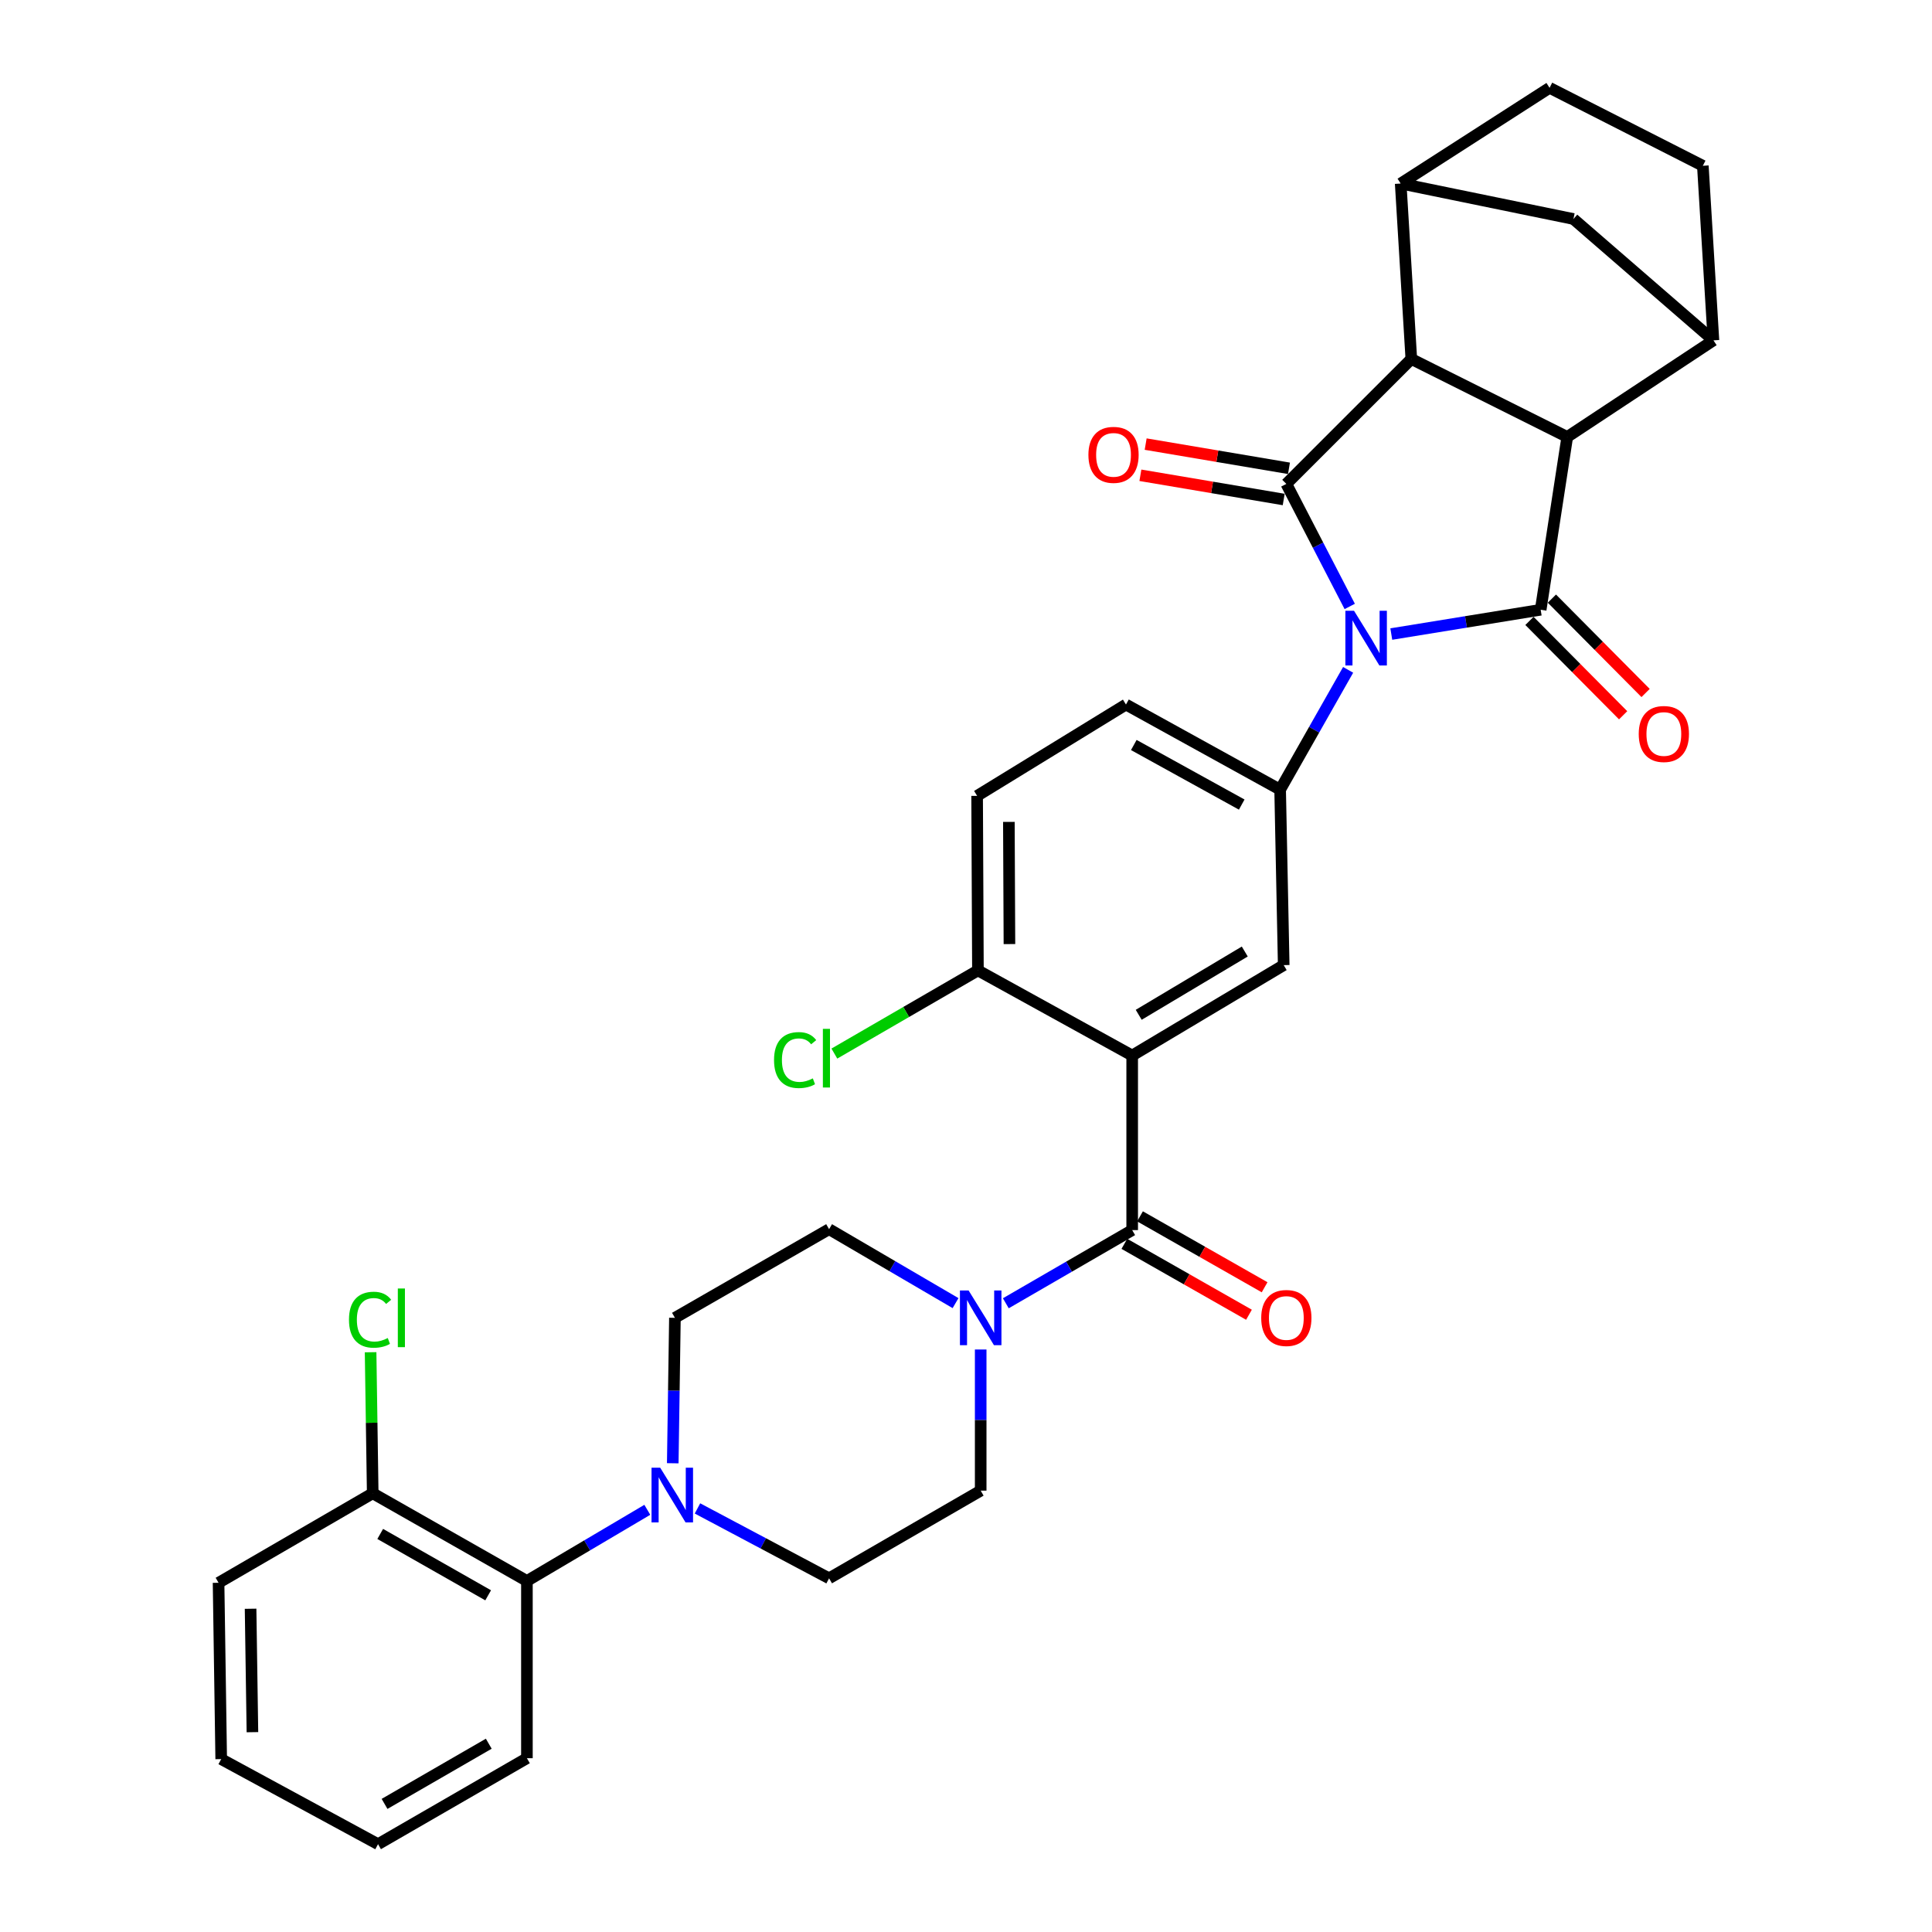 <?xml version='1.0' encoding='iso-8859-1'?>
<svg version='1.1' baseProfile='full'
              xmlns='http://www.w3.org/2000/svg'
                      xmlns:rdkit='http://www.rdkit.org/xml'
                      xmlns:xlink='http://www.w3.org/1999/xlink'
                  xml:space='preserve'
width='1000px' height='1000px' viewBox='0 0 1000 1000'>
<!-- END OF HEADER -->
<rect style='opacity:1.0;fill:#FFFFFF;stroke:none' width='1000' height='1000' x='0' y='0'> </rect>
<path class='bond-0' d='M 698.618,313.894 L 682.212,282.181' style='fill:none;fill-rule:evenodd;stroke:#0000FF;stroke-width:6px;stroke-linecap:butt;stroke-linejoin:miter;stroke-opacity:1' />
<path class='bond-0' d='M 682.212,282.181 L 665.806,250.468' style='fill:none;fill-rule:evenodd;stroke:#000000;stroke-width:6px;stroke-linecap:butt;stroke-linejoin:miter;stroke-opacity:1' />
<path class='bond-1' d='M 720.133,328.183 L 758.793,321.898' style='fill:none;fill-rule:evenodd;stroke:#0000FF;stroke-width:6px;stroke-linecap:butt;stroke-linejoin:miter;stroke-opacity:1' />
<path class='bond-1' d='M 758.793,321.898 L 797.452,315.613' style='fill:none;fill-rule:evenodd;stroke:#000000;stroke-width:6px;stroke-linecap:butt;stroke-linejoin:miter;stroke-opacity:1' />
<path class='bond-6' d='M 697.789,346.716 L 680.192,377.721' style='fill:none;fill-rule:evenodd;stroke:#0000FF;stroke-width:6px;stroke-linecap:butt;stroke-linejoin:miter;stroke-opacity:1' />
<path class='bond-6' d='M 680.192,377.721 L 662.596,408.725' style='fill:none;fill-rule:evenodd;stroke:#000000;stroke-width:6px;stroke-linecap:butt;stroke-linejoin:miter;stroke-opacity:1' />
<path class='bond-2' d='M 665.806,250.468 L 730.497,185.813' style='fill:none;fill-rule:evenodd;stroke:#000000;stroke-width:6px;stroke-linecap:butt;stroke-linejoin:miter;stroke-opacity:1' />
<path class='bond-15' d='M 667.17,242.397 L 630.08,236.129' style='fill:none;fill-rule:evenodd;stroke:#000000;stroke-width:6px;stroke-linecap:butt;stroke-linejoin:miter;stroke-opacity:1' />
<path class='bond-15' d='M 630.08,236.129 L 592.991,229.862' style='fill:none;fill-rule:evenodd;stroke:#FF0000;stroke-width:6px;stroke-linecap:butt;stroke-linejoin:miter;stroke-opacity:1' />
<path class='bond-15' d='M 664.442,258.539 L 627.353,252.271' style='fill:none;fill-rule:evenodd;stroke:#000000;stroke-width:6px;stroke-linecap:butt;stroke-linejoin:miter;stroke-opacity:1' />
<path class='bond-15' d='M 627.353,252.271 L 590.263,246.003' style='fill:none;fill-rule:evenodd;stroke:#FF0000;stroke-width:6px;stroke-linecap:butt;stroke-linejoin:miter;stroke-opacity:1' />
<path class='bond-3' d='M 797.452,315.613 L 811.203,226.167' style='fill:none;fill-rule:evenodd;stroke:#000000;stroke-width:6px;stroke-linecap:butt;stroke-linejoin:miter;stroke-opacity:1' />
<path class='bond-16' d='M 791.643,321.38 L 815.889,345.803' style='fill:none;fill-rule:evenodd;stroke:#000000;stroke-width:6px;stroke-linecap:butt;stroke-linejoin:miter;stroke-opacity:1' />
<path class='bond-16' d='M 815.889,345.803 L 840.135,370.225' style='fill:none;fill-rule:evenodd;stroke:#FF0000;stroke-width:6px;stroke-linecap:butt;stroke-linejoin:miter;stroke-opacity:1' />
<path class='bond-16' d='M 803.261,309.847 L 827.507,334.269' style='fill:none;fill-rule:evenodd;stroke:#000000;stroke-width:6px;stroke-linecap:butt;stroke-linejoin:miter;stroke-opacity:1' />
<path class='bond-16' d='M 827.507,334.269 L 851.753,358.691' style='fill:none;fill-rule:evenodd;stroke:#FF0000;stroke-width:6px;stroke-linecap:butt;stroke-linejoin:miter;stroke-opacity:1' />
<path class='bond-7' d='M 730.497,185.813 L 724.994,95.003' style='fill:none;fill-rule:evenodd;stroke:#000000;stroke-width:6px;stroke-linecap:butt;stroke-linejoin:miter;stroke-opacity:1' />
<path class='bond-33' d='M 730.497,185.813 L 811.203,226.167' style='fill:none;fill-rule:evenodd;stroke:#000000;stroke-width:6px;stroke-linecap:butt;stroke-linejoin:miter;stroke-opacity:1' />
<path class='bond-8' d='M 811.203,226.167 L 886.872,176.164' style='fill:none;fill-rule:evenodd;stroke:#000000;stroke-width:6px;stroke-linecap:butt;stroke-linejoin:miter;stroke-opacity:1' />
<path class='bond-4' d='M 586.018,546.338 L 664.442,499.545' style='fill:none;fill-rule:evenodd;stroke:#000000;stroke-width:6px;stroke-linecap:butt;stroke-linejoin:miter;stroke-opacity:1' />
<path class='bond-4' d='M 589.394,525.261 L 644.29,492.506' style='fill:none;fill-rule:evenodd;stroke:#000000;stroke-width:6px;stroke-linecap:butt;stroke-linejoin:miter;stroke-opacity:1' />
<path class='bond-5' d='M 586.018,546.338 L 586.018,636.694' style='fill:none;fill-rule:evenodd;stroke:#000000;stroke-width:6px;stroke-linecap:butt;stroke-linejoin:miter;stroke-opacity:1' />
<path class='bond-34' d='M 586.018,546.338 L 506.175,502.283' style='fill:none;fill-rule:evenodd;stroke:#000000;stroke-width:6px;stroke-linecap:butt;stroke-linejoin:miter;stroke-opacity:1' />
<path class='bond-9' d='M 586.018,636.694 L 553.313,655.633' style='fill:none;fill-rule:evenodd;stroke:#000000;stroke-width:6px;stroke-linecap:butt;stroke-linejoin:miter;stroke-opacity:1' />
<path class='bond-9' d='M 553.313,655.633 L 520.609,674.572' style='fill:none;fill-rule:evenodd;stroke:#0000FF;stroke-width:6px;stroke-linecap:butt;stroke-linejoin:miter;stroke-opacity:1' />
<path class='bond-17' d='M 581.969,643.808 L 614.216,662.16' style='fill:none;fill-rule:evenodd;stroke:#000000;stroke-width:6px;stroke-linecap:butt;stroke-linejoin:miter;stroke-opacity:1' />
<path class='bond-17' d='M 614.216,662.16 L 646.462,680.513' style='fill:none;fill-rule:evenodd;stroke:#FF0000;stroke-width:6px;stroke-linecap:butt;stroke-linejoin:miter;stroke-opacity:1' />
<path class='bond-17' d='M 590.067,629.58 L 622.313,647.932' style='fill:none;fill-rule:evenodd;stroke:#000000;stroke-width:6px;stroke-linecap:butt;stroke-linejoin:miter;stroke-opacity:1' />
<path class='bond-17' d='M 622.313,647.932 L 654.56,666.285' style='fill:none;fill-rule:evenodd;stroke:#FF0000;stroke-width:6px;stroke-linecap:butt;stroke-linejoin:miter;stroke-opacity:1' />
<path class='bond-10' d='M 662.596,408.725 L 664.442,499.545' style='fill:none;fill-rule:evenodd;stroke:#000000;stroke-width:6px;stroke-linecap:butt;stroke-linejoin:miter;stroke-opacity:1' />
<path class='bond-18' d='M 662.596,408.725 L 582.798,364.67' style='fill:none;fill-rule:evenodd;stroke:#000000;stroke-width:6px;stroke-linecap:butt;stroke-linejoin:miter;stroke-opacity:1' />
<path class='bond-18' d='M 642.714,416.449 L 586.856,385.61' style='fill:none;fill-rule:evenodd;stroke:#000000;stroke-width:6px;stroke-linecap:butt;stroke-linejoin:miter;stroke-opacity:1' />
<path class='bond-24' d='M 724.994,95.003 L 802.054,45.455' style='fill:none;fill-rule:evenodd;stroke:#000000;stroke-width:6px;stroke-linecap:butt;stroke-linejoin:miter;stroke-opacity:1' />
<path class='bond-35' d='M 724.994,95.003 L 814.414,113.356' style='fill:none;fill-rule:evenodd;stroke:#000000;stroke-width:6px;stroke-linecap:butt;stroke-linejoin:miter;stroke-opacity:1' />
<path class='bond-12' d='M 886.872,176.164 L 814.414,113.356' style='fill:none;fill-rule:evenodd;stroke:#000000;stroke-width:6px;stroke-linecap:butt;stroke-linejoin:miter;stroke-opacity:1' />
<path class='bond-23' d='M 886.872,176.164 L 881.387,85.808' style='fill:none;fill-rule:evenodd;stroke:#000000;stroke-width:6px;stroke-linecap:butt;stroke-linejoin:miter;stroke-opacity:1' />
<path class='bond-19' d='M 507.603,698.5 L 507.603,735.025' style='fill:none;fill-rule:evenodd;stroke:#0000FF;stroke-width:6px;stroke-linecap:butt;stroke-linejoin:miter;stroke-opacity:1' />
<path class='bond-19' d='M 507.603,735.025 L 507.603,771.55' style='fill:none;fill-rule:evenodd;stroke:#000000;stroke-width:6px;stroke-linecap:butt;stroke-linejoin:miter;stroke-opacity:1' />
<path class='bond-20' d='M 494.591,674.495 L 461.862,655.358' style='fill:none;fill-rule:evenodd;stroke:#0000FF;stroke-width:6px;stroke-linecap:butt;stroke-linejoin:miter;stroke-opacity:1' />
<path class='bond-20' d='M 461.862,655.358 L 429.134,636.221' style='fill:none;fill-rule:evenodd;stroke:#000000;stroke-width:6px;stroke-linecap:butt;stroke-linejoin:miter;stroke-opacity:1' />
<path class='bond-11' d='M 348.217,757.38 L 348.777,719.742' style='fill:none;fill-rule:evenodd;stroke:#0000FF;stroke-width:6px;stroke-linecap:butt;stroke-linejoin:miter;stroke-opacity:1' />
<path class='bond-11' d='M 348.777,719.742 L 349.337,682.104' style='fill:none;fill-rule:evenodd;stroke:#000000;stroke-width:6px;stroke-linecap:butt;stroke-linejoin:miter;stroke-opacity:1' />
<path class='bond-13' d='M 335.047,781.473 L 303.89,799.89' style='fill:none;fill-rule:evenodd;stroke:#0000FF;stroke-width:6px;stroke-linecap:butt;stroke-linejoin:miter;stroke-opacity:1' />
<path class='bond-13' d='M 303.89,799.89 L 272.732,818.306' style='fill:none;fill-rule:evenodd;stroke:#000000;stroke-width:6px;stroke-linecap:butt;stroke-linejoin:miter;stroke-opacity:1' />
<path class='bond-37' d='M 361.01,780.757 L 395.072,798.845' style='fill:none;fill-rule:evenodd;stroke:#0000FF;stroke-width:6px;stroke-linecap:butt;stroke-linejoin:miter;stroke-opacity:1' />
<path class='bond-37' d='M 395.072,798.845 L 429.134,816.933' style='fill:none;fill-rule:evenodd;stroke:#000000;stroke-width:6px;stroke-linecap:butt;stroke-linejoin:miter;stroke-opacity:1' />
<path class='bond-25' d='M 272.732,818.306 L 192.916,772.924' style='fill:none;fill-rule:evenodd;stroke:#000000;stroke-width:6px;stroke-linecap:butt;stroke-linejoin:miter;stroke-opacity:1' />
<path class='bond-25' d='M 252.668,825.73 L 196.797,793.962' style='fill:none;fill-rule:evenodd;stroke:#000000;stroke-width:6px;stroke-linecap:butt;stroke-linejoin:miter;stroke-opacity:1' />
<path class='bond-29' d='M 272.732,818.306 L 272.732,910.045' style='fill:none;fill-rule:evenodd;stroke:#000000;stroke-width:6px;stroke-linecap:butt;stroke-linejoin:miter;stroke-opacity:1' />
<path class='bond-14' d='M 506.175,502.283 L 505.757,411.936' style='fill:none;fill-rule:evenodd;stroke:#000000;stroke-width:6px;stroke-linecap:butt;stroke-linejoin:miter;stroke-opacity:1' />
<path class='bond-14' d='M 522.483,488.655 L 522.19,425.412' style='fill:none;fill-rule:evenodd;stroke:#000000;stroke-width:6px;stroke-linecap:butt;stroke-linejoin:miter;stroke-opacity:1' />
<path class='bond-27' d='M 506.175,502.283 L 469.021,523.808' style='fill:none;fill-rule:evenodd;stroke:#000000;stroke-width:6px;stroke-linecap:butt;stroke-linejoin:miter;stroke-opacity:1' />
<path class='bond-27' d='M 469.021,523.808 L 431.866,545.332' style='fill:none;fill-rule:evenodd;stroke:#00CC00;stroke-width:6px;stroke-linecap:butt;stroke-linejoin:miter;stroke-opacity:1' />
<path class='bond-26' d='M 582.798,364.67 L 505.757,411.936' style='fill:none;fill-rule:evenodd;stroke:#000000;stroke-width:6px;stroke-linecap:butt;stroke-linejoin:miter;stroke-opacity:1' />
<path class='bond-22' d='M 507.603,771.55 L 429.134,816.933' style='fill:none;fill-rule:evenodd;stroke:#000000;stroke-width:6px;stroke-linecap:butt;stroke-linejoin:miter;stroke-opacity:1' />
<path class='bond-21' d='M 429.134,636.221 L 349.337,682.104' style='fill:none;fill-rule:evenodd;stroke:#000000;stroke-width:6px;stroke-linecap:butt;stroke-linejoin:miter;stroke-opacity:1' />
<path class='bond-36' d='M 881.387,85.808 L 802.054,45.455' style='fill:none;fill-rule:evenodd;stroke:#000000;stroke-width:6px;stroke-linecap:butt;stroke-linejoin:miter;stroke-opacity:1' />
<path class='bond-28' d='M 192.916,772.924 L 192.368,736.419' style='fill:none;fill-rule:evenodd;stroke:#000000;stroke-width:6px;stroke-linecap:butt;stroke-linejoin:miter;stroke-opacity:1' />
<path class='bond-28' d='M 192.368,736.419 L 191.82,699.915' style='fill:none;fill-rule:evenodd;stroke:#00CC00;stroke-width:6px;stroke-linecap:butt;stroke-linejoin:miter;stroke-opacity:1' />
<path class='bond-30' d='M 192.916,772.924 L 113.128,819.243' style='fill:none;fill-rule:evenodd;stroke:#000000;stroke-width:6px;stroke-linecap:butt;stroke-linejoin:miter;stroke-opacity:1' />
<path class='bond-31' d='M 272.732,910.045 L 195.672,954.545' style='fill:none;fill-rule:evenodd;stroke:#000000;stroke-width:6px;stroke-linecap:butt;stroke-linejoin:miter;stroke-opacity:1' />
<path class='bond-31' d='M 252.986,902.544 L 199.044,933.694' style='fill:none;fill-rule:evenodd;stroke:#000000;stroke-width:6px;stroke-linecap:butt;stroke-linejoin:miter;stroke-opacity:1' />
<path class='bond-38' d='M 113.128,819.243 L 114.493,910.509' style='fill:none;fill-rule:evenodd;stroke:#000000;stroke-width:6px;stroke-linecap:butt;stroke-linejoin:miter;stroke-opacity:1' />
<path class='bond-38' d='M 129.702,832.688 L 130.657,896.574' style='fill:none;fill-rule:evenodd;stroke:#000000;stroke-width:6px;stroke-linecap:butt;stroke-linejoin:miter;stroke-opacity:1' />
<path class='bond-32' d='M 195.672,954.545 L 114.493,910.509' style='fill:none;fill-rule:evenodd;stroke:#000000;stroke-width:6px;stroke-linecap:butt;stroke-linejoin:miter;stroke-opacity:1' />
<path  class='atom-0' d='M 700.845 316.141
L 710.125 331.141
Q 711.045 332.621, 712.525 335.301
Q 714.005 337.981, 714.085 338.141
L 714.085 316.141
L 717.845 316.141
L 717.845 344.461
L 713.965 344.461
L 704.005 328.061
Q 702.845 326.141, 701.605 323.941
Q 700.405 321.741, 700.045 321.061
L 700.045 344.461
L 696.365 344.461
L 696.365 316.141
L 700.845 316.141
' fill='#0000FF'/>
<path  class='atom-10' d='M 501.343 667.944
L 510.623 682.944
Q 511.543 684.424, 513.023 687.104
Q 514.503 689.784, 514.583 689.944
L 514.583 667.944
L 518.343 667.944
L 518.343 696.264
L 514.463 696.264
L 504.503 679.864
Q 503.343 677.944, 502.103 675.744
Q 500.903 673.544, 500.543 672.864
L 500.543 696.264
L 496.863 696.264
L 496.863 667.944
L 501.343 667.944
' fill='#0000FF'/>
<path  class='atom-12' d='M 341.713 759.673
L 350.993 774.673
Q 351.913 776.153, 353.393 778.833
Q 354.873 781.513, 354.953 781.673
L 354.953 759.673
L 358.713 759.673
L 358.713 787.993
L 354.833 787.993
L 344.873 771.593
Q 343.713 769.673, 342.473 767.473
Q 341.273 765.273, 340.913 764.593
L 340.913 787.993
L 337.233 787.993
L 337.233 759.673
L 341.713 759.673
' fill='#0000FF'/>
<path  class='atom-16' d='M 563.359 235.432
Q 563.359 228.632, 566.719 224.832
Q 570.079 221.032, 576.359 221.032
Q 582.639 221.032, 585.999 224.832
Q 589.359 228.632, 589.359 235.432
Q 589.359 242.312, 585.959 246.232
Q 582.559 250.112, 576.359 250.112
Q 570.119 250.112, 566.719 246.232
Q 563.359 242.352, 563.359 235.432
M 576.359 246.912
Q 580.679 246.912, 582.999 244.032
Q 585.359 241.112, 585.359 235.432
Q 585.359 229.872, 582.999 227.072
Q 580.679 224.232, 576.359 224.232
Q 572.039 224.232, 569.679 227.032
Q 567.359 229.832, 567.359 235.432
Q 567.359 241.152, 569.679 244.032
Q 572.039 246.912, 576.359 246.912
' fill='#FF0000'/>
<path  class='atom-17' d='M 848.206 379.911
Q 848.206 373.111, 851.566 369.311
Q 854.926 365.511, 861.206 365.511
Q 867.486 365.511, 870.846 369.311
Q 874.206 373.111, 874.206 379.911
Q 874.206 386.791, 870.806 390.711
Q 867.406 394.591, 861.206 394.591
Q 854.966 394.591, 851.566 390.711
Q 848.206 386.831, 848.206 379.911
M 861.206 391.391
Q 865.526 391.391, 867.846 388.511
Q 870.206 385.591, 870.206 379.911
Q 870.206 374.351, 867.846 371.551
Q 865.526 368.711, 861.206 368.711
Q 856.886 368.711, 854.526 371.511
Q 852.206 374.311, 852.206 379.911
Q 852.206 385.631, 854.526 388.511
Q 856.886 391.391, 861.206 391.391
' fill='#FF0000'/>
<path  class='atom-18' d='M 652.806 682.184
Q 652.806 675.384, 656.166 671.584
Q 659.526 667.784, 665.806 667.784
Q 672.086 667.784, 675.446 671.584
Q 678.806 675.384, 678.806 682.184
Q 678.806 689.064, 675.406 692.984
Q 672.006 696.864, 665.806 696.864
Q 659.566 696.864, 656.166 692.984
Q 652.806 689.104, 652.806 682.184
M 665.806 693.664
Q 670.126 693.664, 672.446 690.784
Q 674.806 687.864, 674.806 682.184
Q 674.806 676.624, 672.446 673.824
Q 670.126 670.984, 665.806 670.984
Q 661.486 670.984, 659.126 673.784
Q 656.806 676.584, 656.806 682.184
Q 656.806 687.904, 659.126 690.784
Q 661.486 693.664, 665.806 693.664
' fill='#FF0000'/>
<path  class='atom-28' d='M 400.641 548.691
Q 400.641 541.651, 403.921 537.971
Q 407.241 534.251, 413.521 534.251
Q 419.361 534.251, 422.481 538.371
L 419.841 540.531
Q 417.561 537.531, 413.521 537.531
Q 409.241 537.531, 406.961 540.411
Q 404.721 543.251, 404.721 548.691
Q 404.721 554.291, 407.041 557.171
Q 409.401 560.051, 413.961 560.051
Q 417.081 560.051, 420.721 558.171
L 421.841 561.171
Q 420.361 562.131, 418.121 562.691
Q 415.881 563.251, 413.401 563.251
Q 407.241 563.251, 403.921 559.491
Q 400.641 555.731, 400.641 548.691
' fill='#00CC00'/>
<path  class='atom-28' d='M 425.921 532.531
L 429.601 532.531
L 429.601 562.891
L 425.921 562.891
L 425.921 532.531
' fill='#00CC00'/>
<path  class='atom-29' d='M 180.632 683.084
Q 180.632 676.044, 183.912 672.364
Q 187.232 668.644, 193.512 668.644
Q 199.352 668.644, 202.472 672.764
L 199.832 674.924
Q 197.552 671.924, 193.512 671.924
Q 189.232 671.924, 186.952 674.804
Q 184.712 677.644, 184.712 683.084
Q 184.712 688.684, 187.032 691.564
Q 189.392 694.444, 193.952 694.444
Q 197.072 694.444, 200.712 692.564
L 201.832 695.564
Q 200.352 696.524, 198.112 697.084
Q 195.872 697.644, 193.392 697.644
Q 187.232 697.644, 183.912 693.884
Q 180.632 690.124, 180.632 683.084
' fill='#00CC00'/>
<path  class='atom-29' d='M 205.912 666.924
L 209.592 666.924
L 209.592 697.284
L 205.912 697.284
L 205.912 666.924
' fill='#00CC00'/>
</svg>
